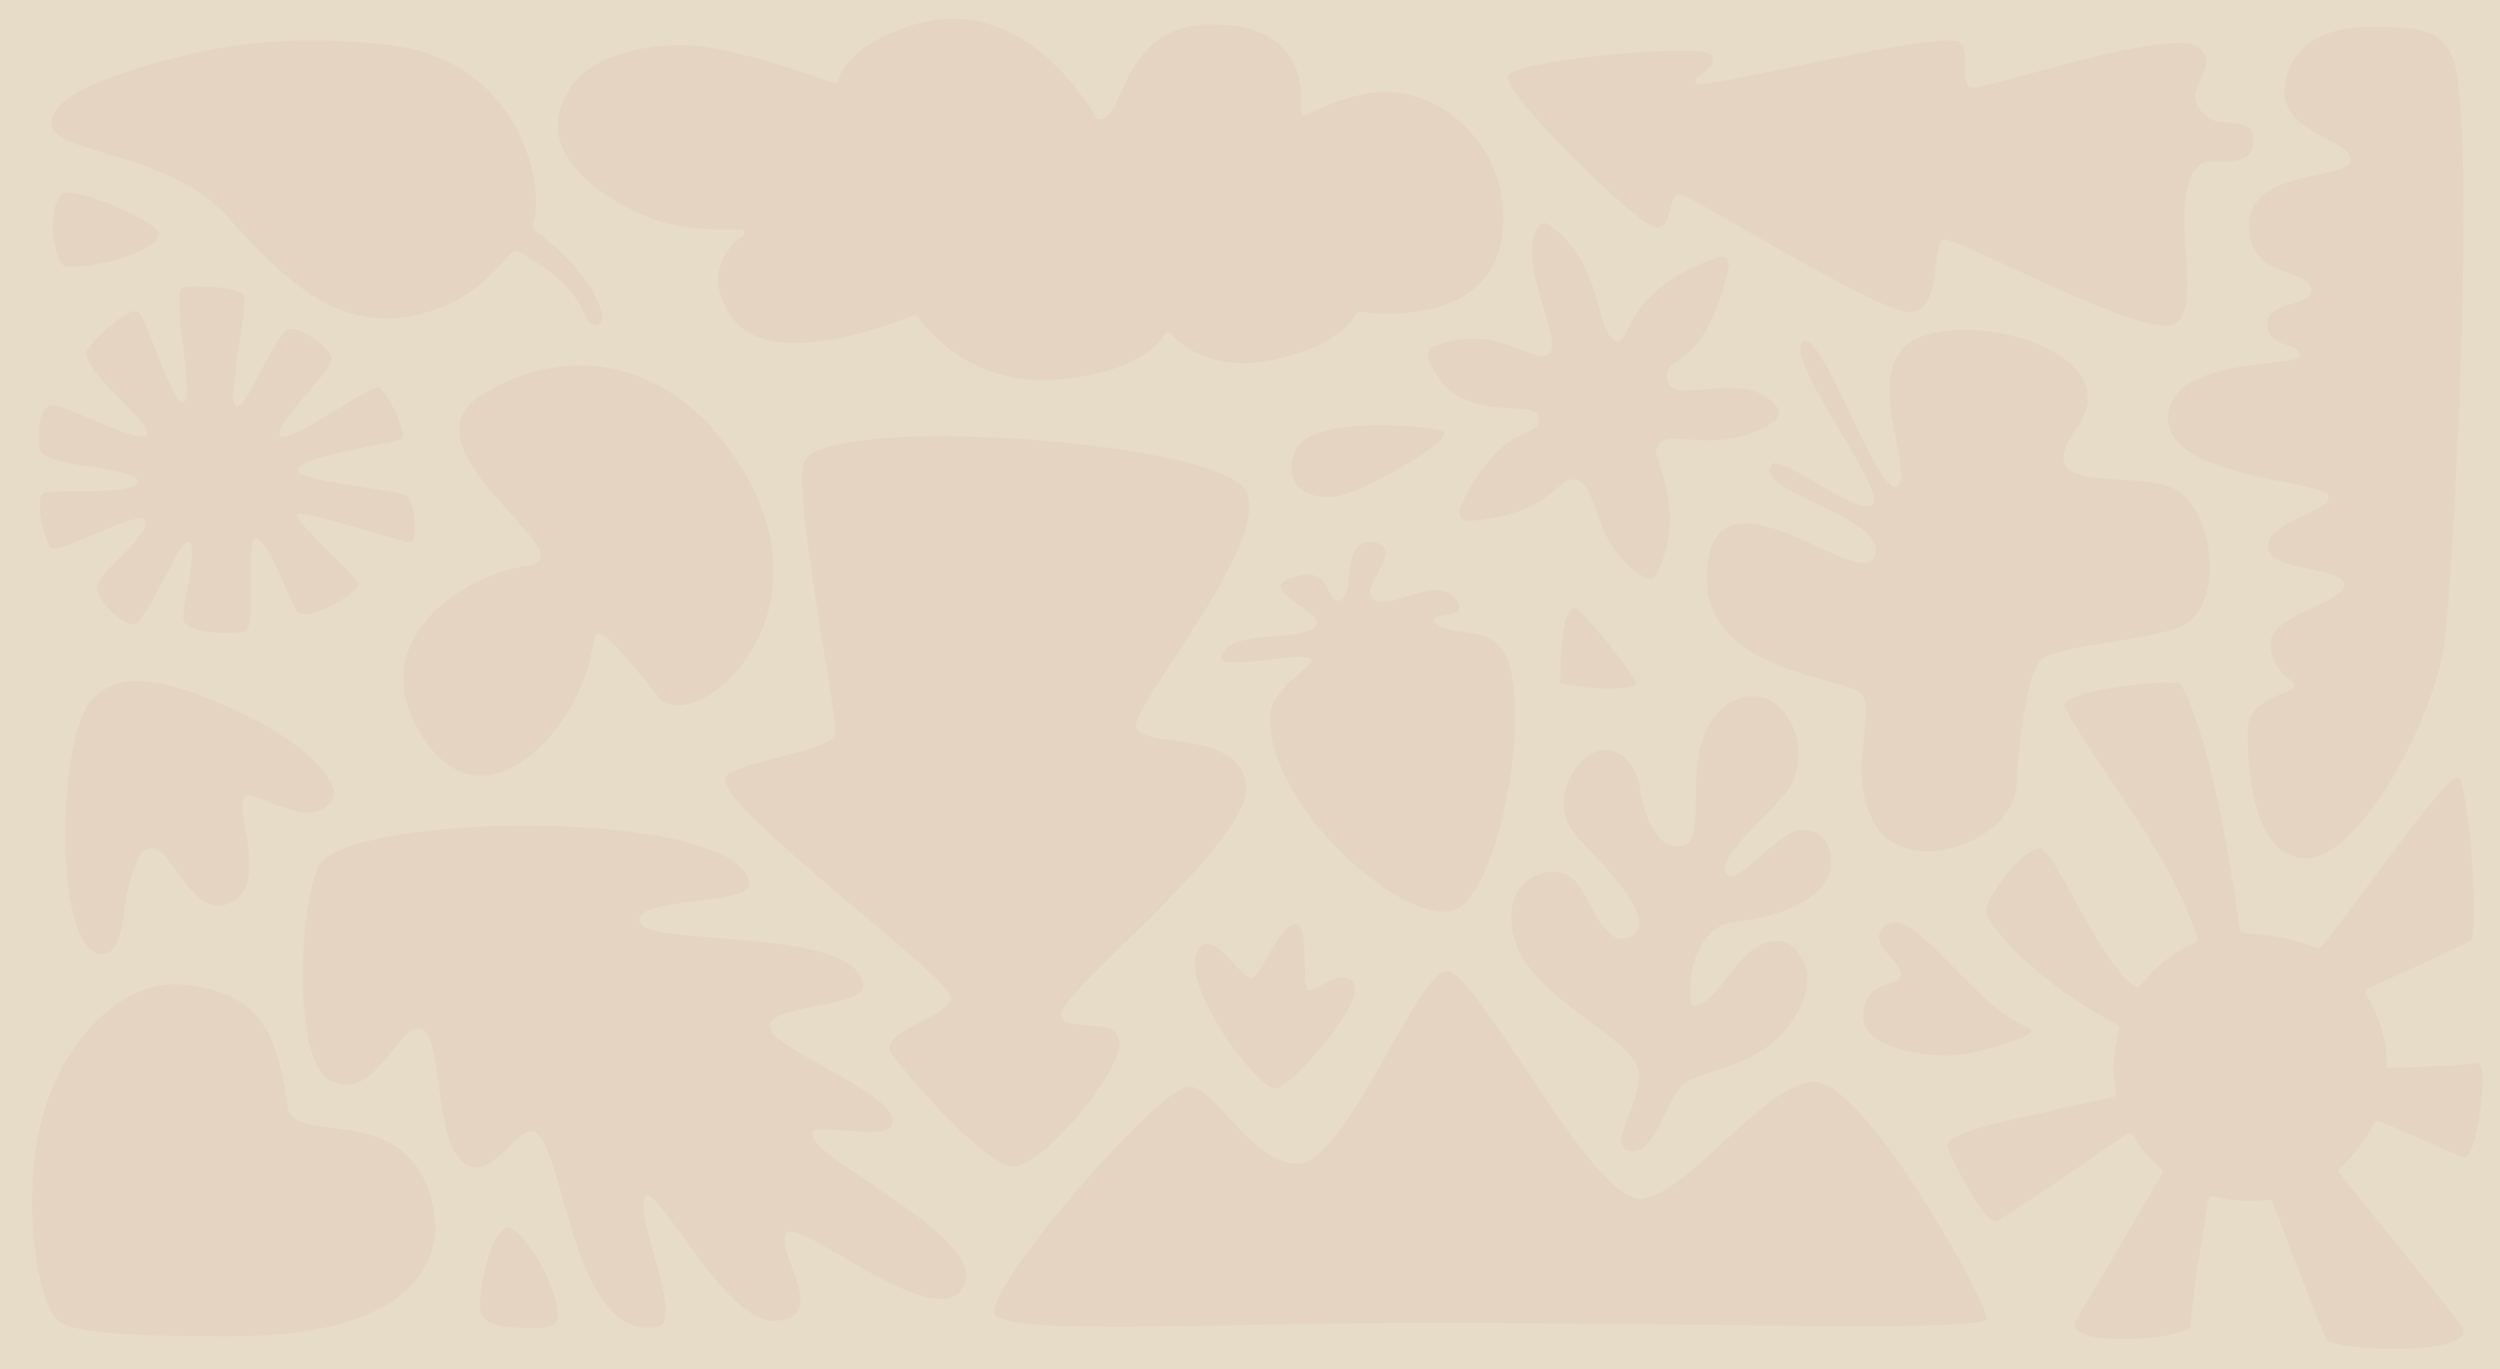 <?xml version="1.0" encoding="UTF-8"?>
<svg xmlns="http://www.w3.org/2000/svg" viewBox="0 0 1190.55 651.97">
  <defs>
    <style>
      .cls-1 {
        mix-blend-mode: multiply;
        opacity: .15;
      }

      .cls-2 {
        fill: #DCAA9B;
      }

      .cls-3 {
        isolation: isolate;
      }

      .cls-4 {
        fill: #E6DCC8;
      }
    </style>
  </defs>
  <g class="cls-3">
    <g id="Livello_1" data-name="Livello 1">
      <rect class="cls-4" width="1190.55" height="651.97"/>
      <g class="cls-1">
        <path class="cls-2" d="M453.75,8.91c-6.6,0-13.61,1.1-21.03,3.63-27.05,9.24-32.47,21.34-33.56,25.87-.22.94-1.22,1.46-2.13,1.13-9.19-3.39-50.18-18.02-72.37-18.02-23.45,0-52.71,7.11-58.29,32.27-6.35,28.62,34.64,47.01,46.07,51.07,12.96,4.6,31.01,4.67,40.37,4.33,1.6-.06,2.3,1.97,1.03,2.94-7.6,5.77-19.49,19.07-5.02,39.3,6.37,8.9,17.59,11.93,29.92,11.93,23.16,0,50.21-10.7,56.23-13.21.71-.29,1.51-.06,1.95.57,3.83,5.54,22.96,30.28,59.67,30.28,1.95,0,3.94-.07,5.99-.22,36.68-2.61,48.95-16.44,52.33-21.71.58-.91,1.87-1,2.58-.19,3.68,4.18,14.47,14.02,34.44,14.02,4,0,8.37-.4,13.12-1.31,29.77-5.72,38.96-18.63,41.02-22.29.33-.58.96-.91,1.63-.82,2.12.28,7.04.84,13.32.84,18.5,0,48.79-4.78,53.99-35.22,7.09-41.5-28.6-74.96-62.23-69.84-12.98,1.98-25.49,7.78-30.96,10.57-1.17.6-2.51-.36-2.35-1.65,1.11-9.01,1.45-34.35-28.55-40.42-3.24-.66-6.46-.74-9.6-.96-49.15-3.36-44.76,47.25-58.27,44.82-.47-.09-.89-.37-1.13-.78-6.62-11.23-30.61-46.93-68.16-46.93"/>
        <path class="cls-2" d="M1128.79,12.74c25.89,0,33.34,2.63,38.64,13.3,12.65,25.44,1.24,242.27-3.07,278.44-4.31,36.17-40.02,104.23-66.14,104.23s-28.13-45.94-27.89-61.35c.24-15.45,23.09-17.16,22.33-20.94-.76-3.78-11.13-5.94-11.35-19.91-.22-13.97,34.07-18.75,35-27.83.93-9.09-37.55-6.36-36.39-18.67,1.16-12.3,29.44-15.87,28.97-23.62-.46-7.75-77.42-8.15-76.37-37.77,1.05-29.62,62.93-23.09,62.76-29.45-.16-6.36-16.06-3.18-15.51-14.99.55-11.81,21.7-7.28,20.81-16.76-.9-9.48-30.62-4.61-29.54-31.05,1.09-26.44,48.52-20.36,48.52-30.35s-34.44-12.23-31.52-35.44c1.97-15.68,14.87-27.84,40.76-27.84Z"/>
        <path class="cls-2" d="M109.68,337.08c37.41,16.47,52.71,36.49,48.9,43.17-10.49,18.4-40.25-7.74-42.89.32-2.64,8.06,11.97,41.17-5.87,49.38s-27.03-24.28-36.6-25.88c-4.11-.69-7.61,1.72-11.73,17.17-3.62,13.6-2.48,33.06-12.75,33.06-23.97,0-21.57-105.14-4.67-121.52,13.06-12.66,30.46-11.18,65.6,4.3Z"/>
        <path class="cls-2" d="M83.44,468.7c-29.26,0-56.39,31.64-64.44,68.08-8.6,38.9-.92,82.91,8.3,91.84,7.6,7.36,45.4,7.71,83.71,7.71,78.44,0,100.82-30.98,95.54-60.03-9.91-54.52-66.95-29.13-69.61-49.38-4.51-34.34-13.07-54.39-49.5-58.02-1.33-.13-2.67-.2-4-.2"/>
        <path class="cls-2" d="M689.12,462.39h-.09c-14.32.46-48.38,91.79-70.85,91.79-.06,0-.12,0-.18,0-22.46-.5-38.05-34.78-51.13-36.77-.14-.02-.28-.03-.44-.03-14.32,0-92.43,90.28-93.02,107.33-.41,11.85,102.34,5.23,207.85,5.23,129.08,0,265.7,4.52,264.87-1.94-1.51-11.7-58.16-112.76-82.1-112.76-.08,0-.16,0-.24,0-23.79.68-58.2,52.01-81.49,55.65-.37.06-.75.09-1.14.09-11.93,0-31.38-27.14-49.62-54.29-18.25-27.15-35.29-54.29-42.43-54.29"/>
        <path class="cls-2" d="M983.38,336.86c15.78,30.47,49.29,66.94,62.89,109.43.34,1.07-.21,2.21-1.23,2.66-10.2,4.5-19.01,11.51-25.63,20.25-.73.96-2.12,1.14-3.07.4-18.77-14.7-37.55-65.44-45.09-65.44-8.18,0-28.24,25.83-25.11,32,2.89,5.71,21.46,30.22,61.83,51.63.86.46,1.34,1.42,1.15,2.38-.93,4.76-2.66,13.8-2.66,17.48,0,4.24.43,8.38,1.23,12.39.24,1.19-.55,2.34-1.75,2.58-13.33,2.61-31.82,7.07-44.89,9.92-14.71,3.21-35.86,8.39-33.64,13.98,2.14,5.4,16.84,35.14,22.76,35.14.22,0,.42-.04.61-.12,3.91-1.67,41.24-27.15,61.92-41.34,1.04-.71,2.47-.42,3.13.66,3.56,5.81,8.02,11.02,13.19,15.44.83.71,1.05,1.88.5,2.82-11.25,19.24-34.34,58.67-40.78,69.27-4.12,6.78,8.29,9.29,22.31,9.29,15.31,0,32.55-2.99,32.35-6.7-.29-5.31,4.32-37.4,8.32-59.54.23-1.27,1.49-2.08,2.74-1.75,5.44,1.46,11.17,2.24,17.09,2.24,2.84,0,5.64-.18,8.38-.53,1.02-.13,2,.43,2.37,1.4,9.19,23.99,23.38,60.79,25.57,64.89,1.46,2.75,16.68,4.72,32.06,4.72,18.99,0,38.23-3.01,32.07-11.3-7.6-10.23-38.74-48.68-57.77-72.09-.75-.92-.65-2.28.25-3.06,6.66-5.78,12.1-12.87,15.93-20.88.49-1.01,1.76-1.5,2.81-1.09,14.71,5.79,34.24,15.47,40.26,17.08,6.02,1.62,12.5-46.1,6.02-44.88-8.23,1.56-38.37,2.25-42.88,2.36,0-.31.03-.61.03-.91,0-12.4-3.56-23.98-9.72-33.8-.71-1.13-.25-2.62.95-3.18,19.58-9.12,46.5-20.81,48.68-23.03,4.33-4.4-.88-73.37-5.66-77.19-5.01-4-50.58,63-65.28,80.31-.68.81-1.81,1.04-2.76.58-8.69-4.22-23.99-6.31-34.17-6.97-1.04-.07-1.88-.85-2.03-1.88-5.15-35.69-13.64-88.43-27.88-116.53-1.59-3.14-59.67,2.58-55.37,10.88Z"/>
        <path class="cls-2" d="M265.69,627.12c.03,6.12-10.05,5.21-16.94,5.21-10.39,0-16.18-1.82-19-5.3-4.36-5.36,4.65-49.99,15.22-41.17,10.27,8.56,20.67,29.54,20.72,41.26Z"/>
        <path class="cls-2" d="M779.07,324.85c.36,2.25-5.25,3.04-12.14,3.04-10.39,0-23.69-1.8-23.81-3.13-.1-1.17-.64-43.36,9.18-33.72s26.39,31.5,26.76,33.81Z"/>
        <path class="cls-2" d="M30.28,92.14c-.32.12-.6.27-.83.46-6.74,5.46-4.95,30.11,1.03,33.92,2.35,1.5,18.92-.16,31.77-5.03,8.52-3.23,14.88-7.4,12.76-11.63-2.18-4.36-36.77-20.73-44.74-17.71"/>
        <path class="cls-2" d="M896.83,441.53c13.28-13.76,41.05,36.68,69.3,48.05,7.97,3.21-25.7,12.59-36.26,12.98-14.67.54-44.7-3.63-42.63-19.99s15.61-12.17,17.95-17.93-16.53-14.65-8.36-23.11Z"/>
        <path class="cls-2" d="M533.09,497.64c1-15.39-28.1-4.25-27.64-15.11.46-10.86,90.82-81.84,88.03-108.54-2.78-26.7-48.84-17.48-52.31-27.33-3.48-9.85,65.56-89.43,52-113.18-13.56-23.74-198.88-36.43-210.03-13.93-6.42,12.95,16.15,121.77,14.43,130-1.73,8.23-42.62,12.27-51.61,19.87-11.67,9.87,109.55,97.32,107.03,106.44-2.51,9.12-36.48,15.77-28.07,26.46,17.89,22.77,43.83,50.38,56.62,53.02s50.55-42.31,51.55-57.7Z"/>
        <path class="cls-2" d="M787.81,108.09c9.5,2.45,5.88-17.06,12.61-15.48,6.73,1.58,91.12,54.47,108.12,55.9,17.01,1.44,10.82-33.4,17.37-34.4,6.56-1,92.47,46.16,108.87,40.52,16.39-5.65-4.42-62.36,13.18-76.54,4.59-3.7,23.75,3.67,25.17-9.94s-16.13-7.24-22.14-12.39c-15.57-13.35,8.03-22.45-3.9-33.15-11.93-10.7-103.71,21.09-108.66,19.03-4.95-2.06-.48-14.29-4.2-20.81-4.83-8.47-120.54,21.7-125.95,19.05-5.41-2.66,12.08-7.45,6.32-13.94-4.77-5.37-93.35,2.52-96.47,10.2-3.12,7.68,60.18,69.49,69.69,71.94Z"/>
        <path class="cls-2" d="M701.24,247.97c39.27-3.17,40.92-23.36,50.37-19.1,10.51,4.75,6.16,31,32.08,46.4,1.86,1.11,4.26.2,5.32-1.98,14.53-29.95-1.16-53.52-.28-58.95,2.17-13.44,29.19,5.01,56.35-13.71,2.16-1.49,2.72-4.75,1.14-6.82-14.69-19.36-50.15.48-52.28-12.7-2.17-13.43,17.55-2.49,29.26-53.52.76-3.29-1.82-6.15-4.7-5.18-48.52,16.39-41.24,45.53-50.16,39.37-8.77-6.06-5.31-37.74-31.24-55.01-2.31-1.54-4.79.35-5.91,3.27-6.76,17.69,11.32,50.14,7.44,57.21-5.44,9.91-24.58-15.31-56.16-2.02-2.79,1.17-2.82,4.69-1.58,7.46,14.46,32.56,51.86,15.15,51.82,26.68-.04,10.8-14.06-.68-34.67,36.62-4.13,7.48-4.39,12.6,3.21,11.99Z"/>
        <path class="cls-2" d="M87.24,136.79c5.17-.56,27.15-.75,29.06,4.12,1.91,4.87-9.24,53.01-3.51,52.63,5.74-.37,17.67-34.15,24.49-36.61,4.99-1.8,20.22,8.62,20.65,13.47.6,6.72-27.32,30.85-24.64,36.84s43.54-24.82,47.37-22.58,14.53,22.83,9.94,24.7c-4.59,1.87-47.62,8-48.77,14.23s48,9.1,52.25,12.79c2.95,2.56,5.85,21.82,1.26,21.82s-49.75-15.18-53.57-13.31,30.72,30.85,28.93,34.07c-2.32,4.17-25.34,18.76-29.54,11.65s-13-32.56-19.12-34.06c-6.12-1.5,1.15,42.67-5.74,44.17-6.88,1.5-29.06,1.12-29.06-6.36s7.27-34.43,2.68-36.31c-4.59-1.87-20.27,39.67-26.39,39.3s-19.89-13.1-16.83-19.84,24.86-23.21,22.56-29.57c-2.29-6.36-41.68,16.84-45.13,12.73s-7.65-23.58-3.44-25.83c4.21-2.25,44.36,1.5,44.74-5.61.38-7.11-44.83-6.36-46.51-15.35s-.15-21.06,6.73-20.82,41.68,19.33,44.36,13.71-34.42-32.56-28.3-40.42,21.03-21.71,24.86-17.22,16.06,45.29,21.03,42.29-6.48-53.98-.38-54.65Z"/>
        <path class="cls-2" d="M457.75,614.57c-15.2,19.12-78.65-36.35-83.53-27.05s21.62,40.48-5.34,41.49c-24.2.91-56.93-68.12-61.81-58.81-4.88,9.3,18.8,59.02,6.44,61.59-43.31,9.01-44.83-97.37-61.57-93.07-7.13,1.83-17.19,20.22-28.03,16.74-18.33-5.88-12.05-62.13-23.31-65.41s-20.43,33.65-42.12,25.16c-21.69-8.5-14.98-96.44-4.66-105.59,26.06-23.12,195.81-23.79,203.09,10.5,2.49,11.74-55.09,6.26-52.36,18.76,2.73,12.5,101.86,1.84,106.62,29.84,1.93,11.37-46.07,9.33-44.58,20.44,1.49,11.11,62.46,31.94,58.35,46.19-2.35,8.14-35.39-.55-37.73,3.54-6.61,11.58,89.52,51.84,70.55,75.7Z"/>
        <path class="cls-2" d="M345.35,211.37c60.3,78.86-15.01,141.52-31.85,120.42-23.83-29.86-29.9-35.7-31.08-25.33-4.26,37.63-51.02,92.29-81.51,43.94-28.9-45.84,20.31-76.99,50.54-80.99,30.23-4-63.81-55.98-21.76-81.55,42.06-25.58,86.53-14.57,115.65,23.51Z"/>
        <path class="cls-2" d="M571.3,451.31c7.69-8.71,20.51,17.09,25.46,14.09,4.96-2.99,10.97-21.82,19.31-25.27,8.34-3.45,3.09,32.26,7.47,31.67s16-11.88,21.26-3.21c5.25,8.67-28.48,47.85-37.08,49.65-8.61,1.8-48.83-52.87-36.41-66.94Z"/>
        <path class="cls-2" d="M812.9,271.18c3.89-54.63,73.97,12.29,80.03-6.6,6.05-18.89-58.7-30.09-49.17-43.38,3.92-5.46,43.83,27,48.46,18.51,4.64-8.49-42.46-68.56-33.75-76.78s36.47,75.86,45.16,68.49c8.69-7.37-20.29-59.91,11.82-71.27,32.11-11.35,97.54,10.13,73.7,43.34-23.85,33.2,24.68,20.12,45.2,28.79s26.73,59.92,1.52,67.24c-25.21,7.32-58.68,7.96-64.69,15.55-6.02,7.59-9.91,39.06-10.75,58.02-1.25,28.33-51.92,44.98-67.06,20.2-15.14-24.78.7-52.81-6.65-62.34-7.35-9.54-77.41-9.44-73.82-59.76Z"/>
        <path class="cls-2" d="M686.83,205.27c8.31,2.39-34.93,28.05-49.16,30.86-14.68,2.91-27.39-5.1-20.84-21.43,6.54-16.33,57.94-12.9,70.01-9.43Z"/>
        <path class="cls-2" d="M844.31,334.31c14.21,9.87,15.5,31.67,6.21,43.2-9.29,11.53-34.09,31.91-28.39,38.83,3.91,4.76,15.92-9.71,26.97-17.46,5.03-3.52,8.81-4.09,12.13-3.49,12.77,2.31,12.43,18.58,7.97,24.88-8.2,11.6-27.59,17.16-43.17,18.8s-20.76,19.91-21.06,29.8c-.3,9.88-.04,12.69,6.98,8.11,5.35-3.49,10.56-12.2,17.97-20.44,7.42-8.24,17.83-10.97,23.68-5.78,11.69,10.39,7.74,26.31-3.3,39.71-14.09,17.1-37.76,18.78-47.35,25.04-9.59,6.26-14.39,34.59-26.67,32.61-12.29-1.98,6.89-24.38,3.9-38.54-3-14.17-41.45-30.42-55.24-53.81-6.19-10.51-8.99-28.66,3.3-36.9,6.68-4.48,16.71-6.1,23.38,2.31,5.6,7.06,13.76,33.47,26.35,23.92,9.44-7.17-7.87-26.98-26.45-46.09-14.29-14.7-3.6-35.25,7.49-40.52,11.09-5.27,20.68,5.6,22.18,17.46,1.5,11.86,7.94,29.2,19.8,26.89,11.86-2.31,1.98-33.6,10.97-53.7,8.99-20.1,25.55-19.56,32.36-14.82Z"/>
        <path class="cls-2" d="M108.08,102.96c-28.35-31.46-83.58-29.19-83.58-44.43,0-11.46,22.84-22.01,61.41-31.65,28.25-7.06,58.88-9.97,98.99-5.5,63.12,7.03,74.92,67.6,69.03,84.83-.47,1.38,0,2.89,1.15,3.77,13.7,10.35,23.65,21.29,28.29,30.69,5.79,11.74,3.18,14.34.29,14.03-8.46-.9-.29-14.03-35-34-3.13-1.8-3.86-1.86-6.29.81-7.02,7.74-17.17,20.47-37.57,26.79-41.93,12.98-68.38-13.89-96.72-45.34Z"/>
        <path class="cls-2" d="M684.59,297.43c-9.03-6.85,17.61-1.21,8.48-12.37-9.12-11.16-27.7,4.67-38.17.85-10.47-3.82,15.83-25.33-.58-27.67-16.41-2.33-8.26,24.99-16.14,27.62-7.88,2.63-2.23-17.25-22.3-11-20.07,6.25,18.11,16.83,10.09,23.91-8.02,7.08-39.87.71-44.32,13.37-3.21,9.13,41.8-3.65,42.99,2.28.48,2.38-18.67,14-19.74,25.2-1.6,16.69,9.49,37.17,20.13,50.95,20.28,26.27,53.47,49.02,68.48,42.47,17.06-7.43,33.29-73.38,26.29-112.29-4.55-25.34-26.17-16.48-35.21-23.33Z"/>
      </g>
    </g>
  </g>
</svg>